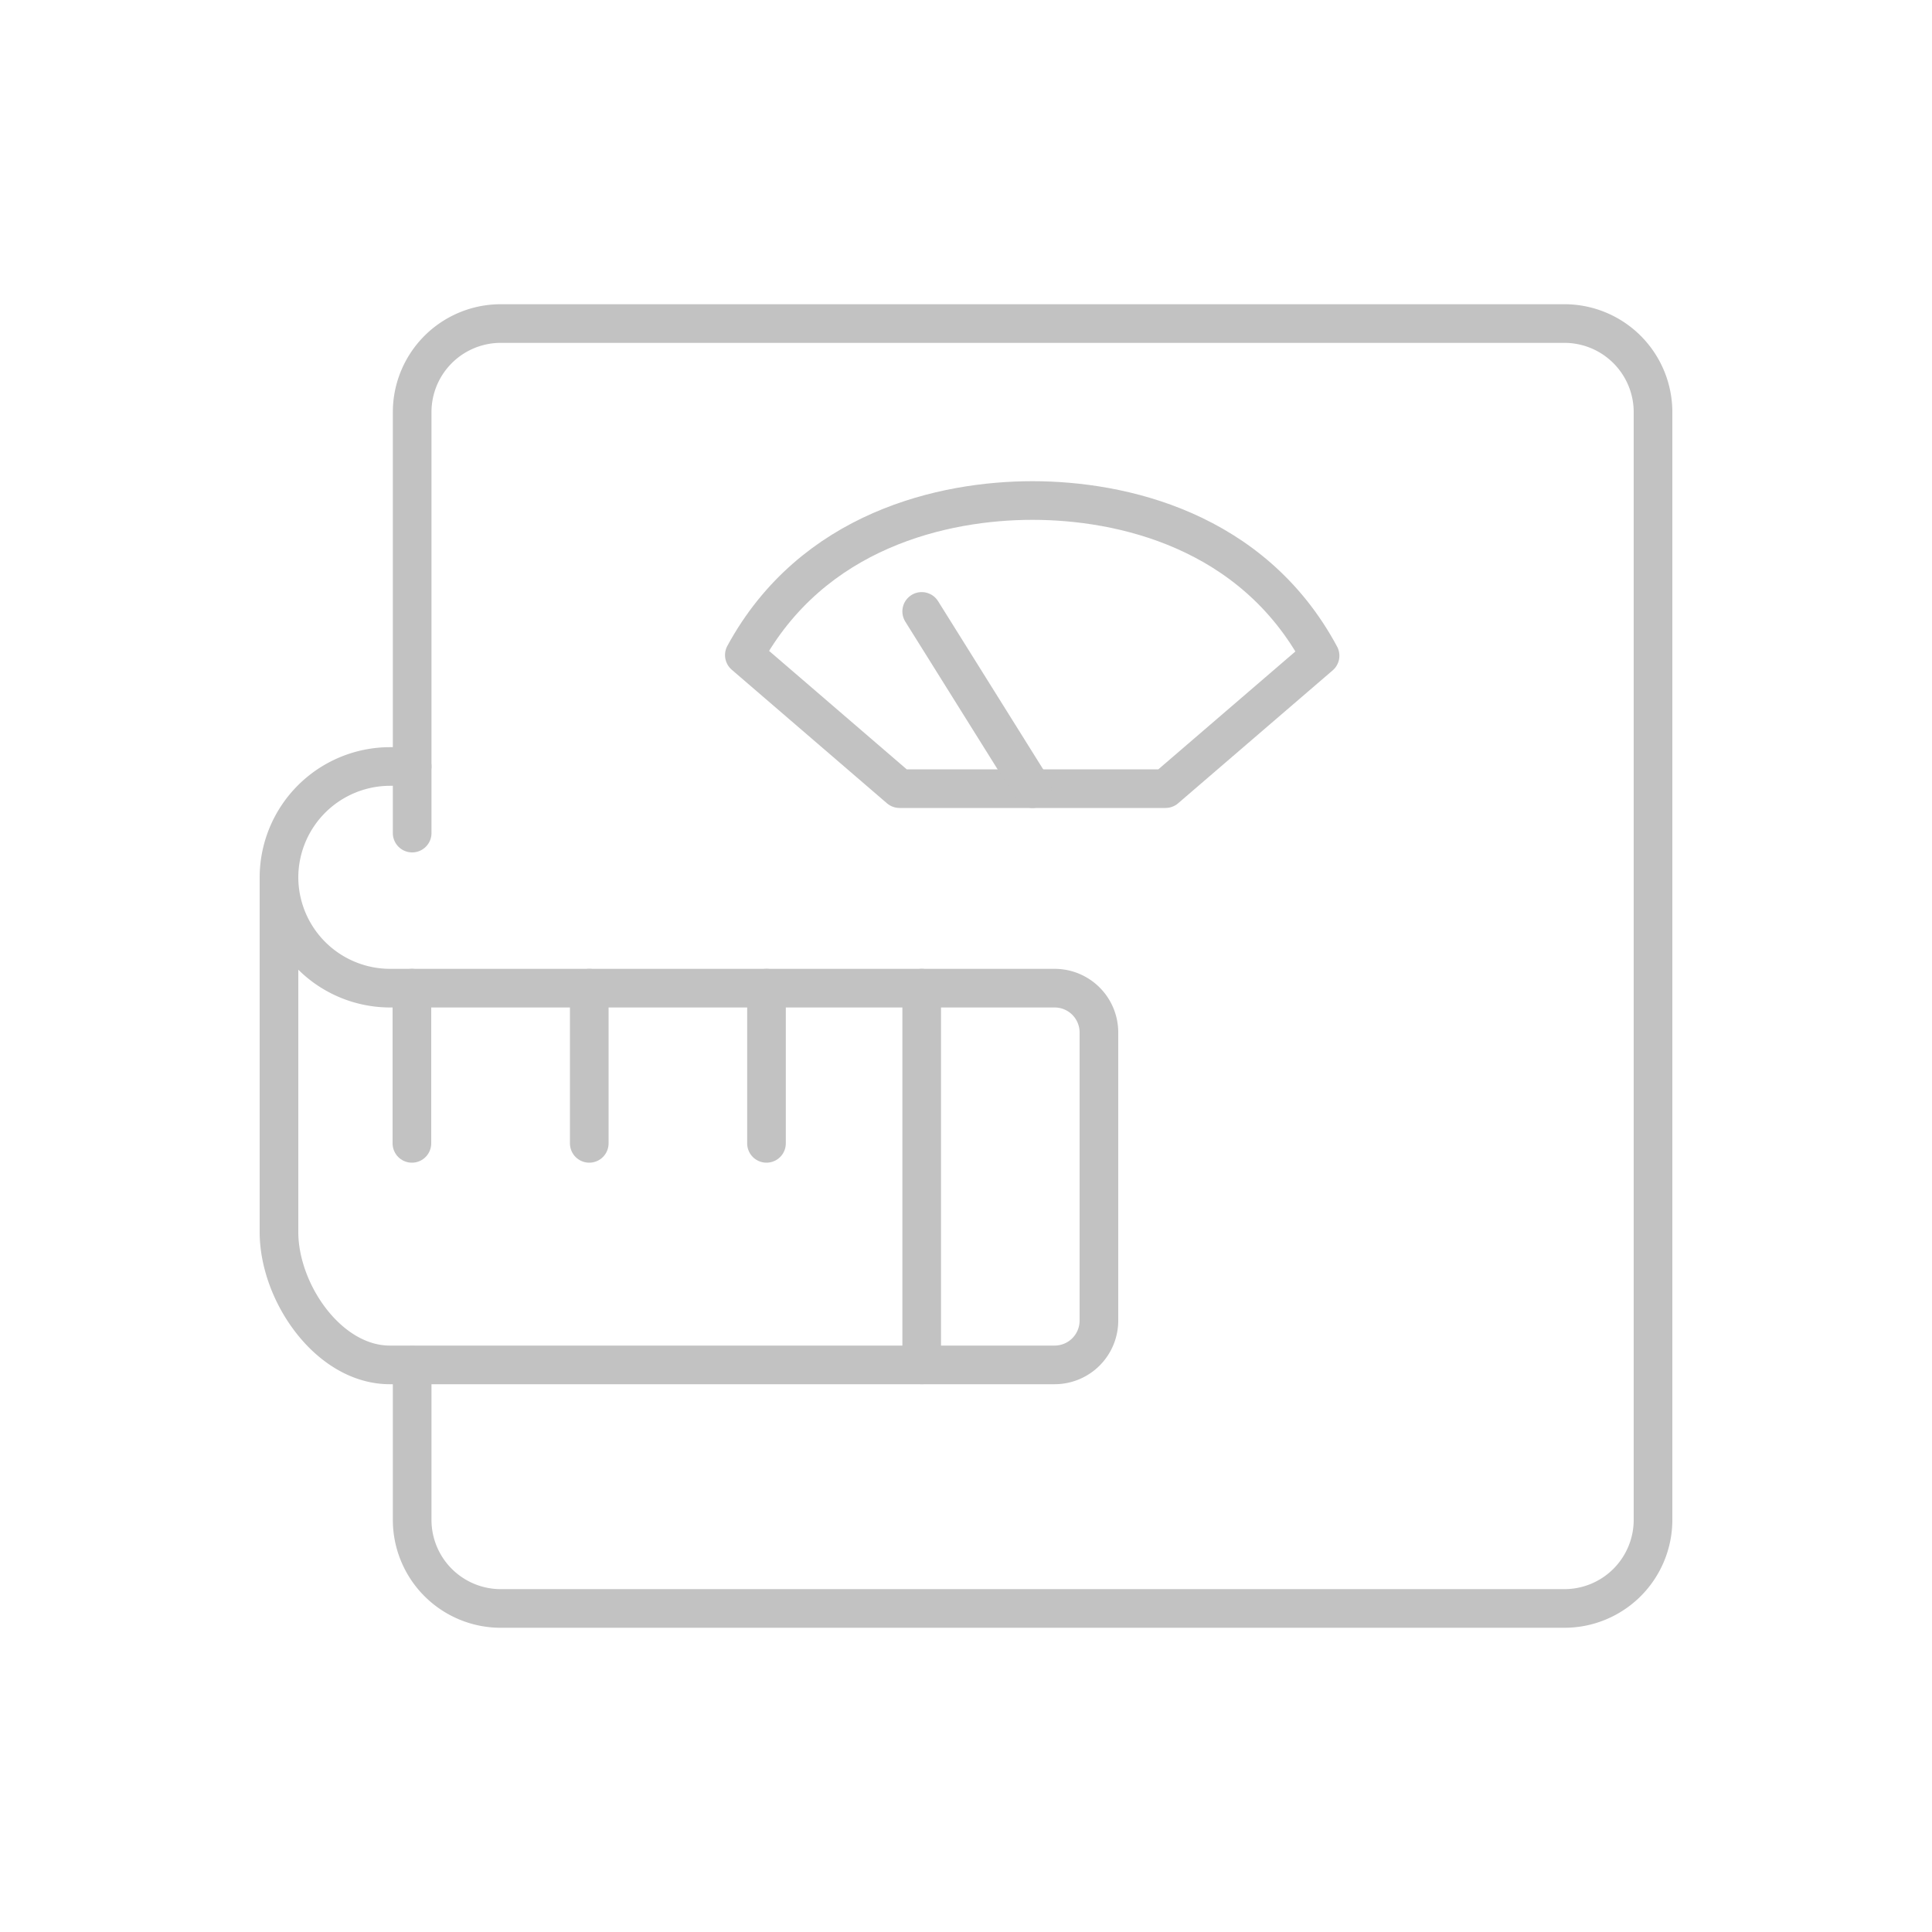 <svg id="be08e027-2550-4456-83a2-7c3144be66c6" data-name="Layer 1" xmlns="http://www.w3.org/2000/svg" viewBox="0 0 150 150"><defs><style>.b29df69d-8b2b-4302-9bb0-c2a527b4bc0b{fill:none;stroke:#c2c2c2;stroke-linecap:round;stroke-linejoin:round;stroke-width:3px;}</style></defs><g id="aa79d72f-0b25-40e2-9229-b533e4cfc570" data-name="measure body form"><path class="b29df69d-8b2b-4302-9bb0-c2a527b4bc0b" d="M32,64.68V32a6.88,6.88,0,0,1,6.88-6.88h82.6A6.88,6.88,0,0,1,128.34,32v86a6.88,6.88,0,0,1-6.88,6.88H38.86A6.88,6.88,0,0,1,32,118V106"/><path class="b29df69d-8b2b-4302-9bb0-c2a527b4bc0b" d="M80.16,38.86c-6.88,0-17.08,2.27-22.37,12L69.84,61.23H90.49l12-10.32C97.24,41.13,87.05,38.86,80.16,38.86Z"/><line class="b29df69d-8b2b-4302-9bb0-c2a527b4bc0b" x1="71.56" y1="47.47" x2="80.16" y2="61.23"/><path class="b29df69d-8b2b-4302-9bb0-c2a527b4bc0b" d="M21.66,68.12V95.65c0,4.73,3.87,10.32,8.6,10.32H81.88a3.44,3.44,0,0,0,3.44-3.44V80.16a3.44,3.44,0,0,0-3.44-3.44H30.26a8.63,8.63,0,0,1-8.6-8.6h0a8.63,8.63,0,0,1,8.6-8.61H32"/><line class="b29df69d-8b2b-4302-9bb0-c2a527b4bc0b" x1="71.56" y1="76.72" x2="71.56" y2="105.97"/><line class="b29df69d-8b2b-4302-9bb0-c2a527b4bc0b" x1="45.75" y1="76.72" x2="45.75" y2="88.77"/><line class="b29df69d-8b2b-4302-9bb0-c2a527b4bc0b" x1="31.98" y1="76.72" x2="31.98" y2="88.77"/><line class="b29df69d-8b2b-4302-9bb0-c2a527b4bc0b" x1="59.51" y1="76.72" x2="59.51" y2="88.77"/></g></svg>
